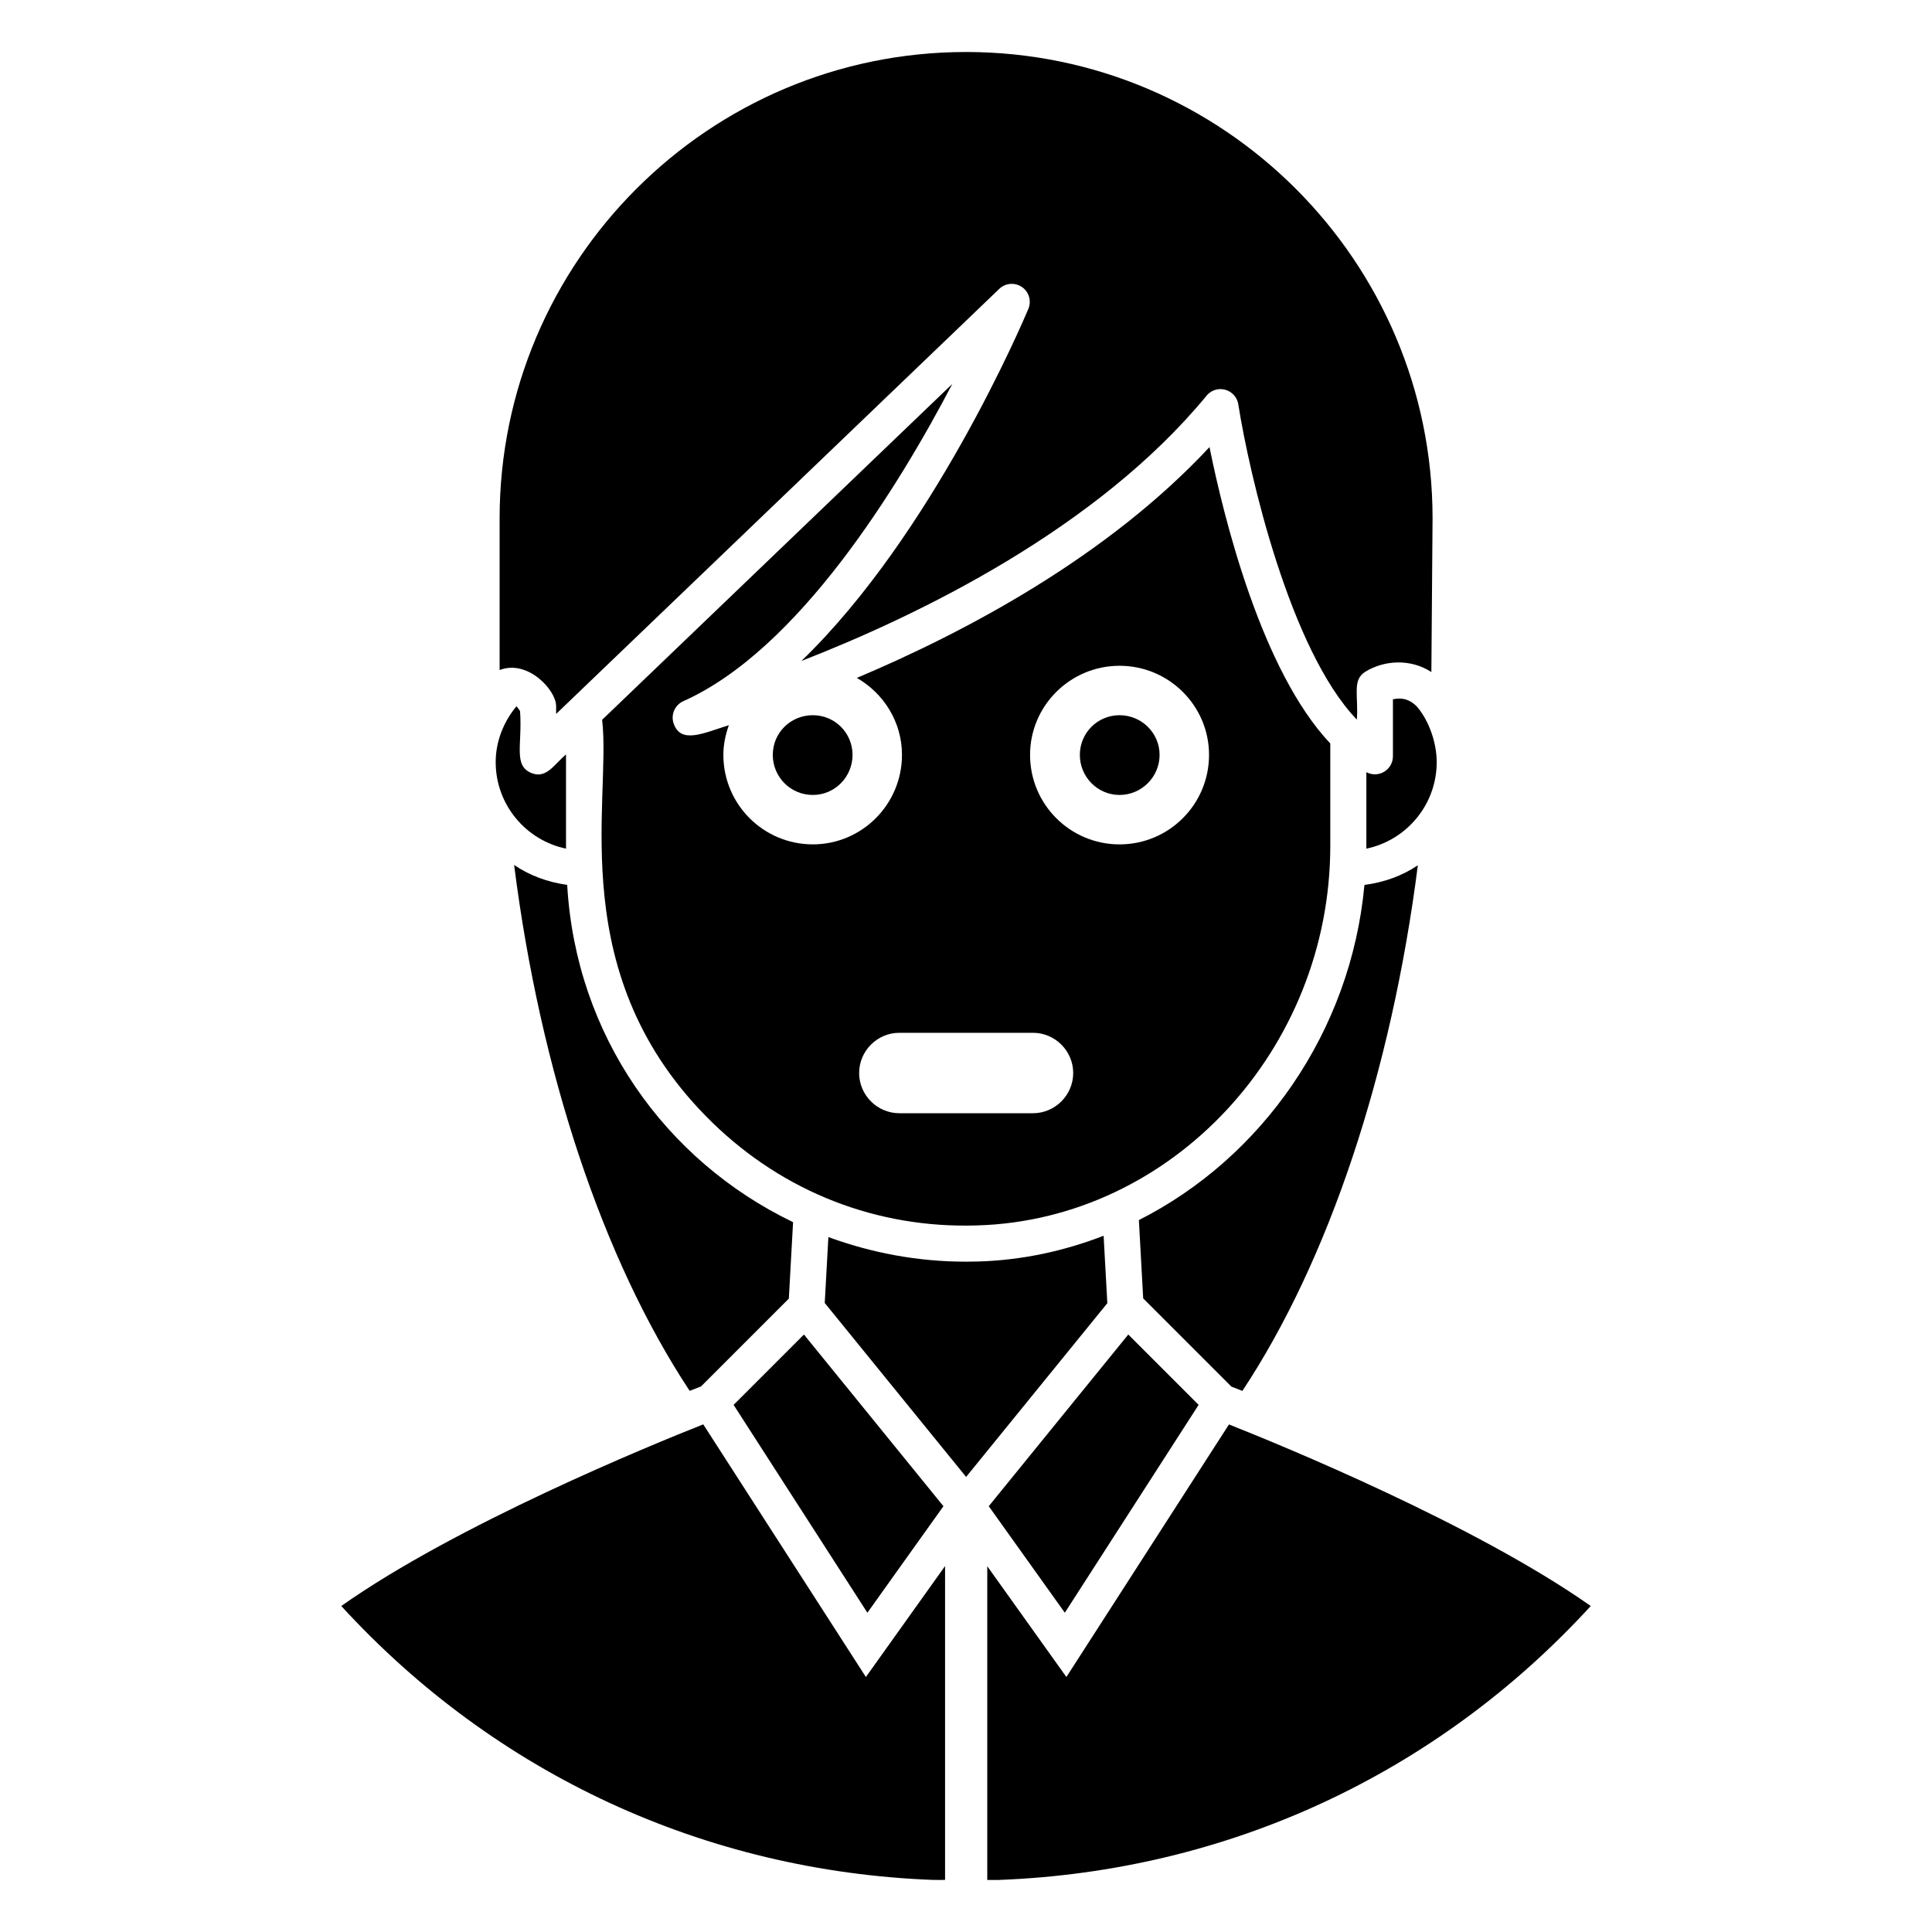 <?xml version="1.0" encoding="UTF-8"?>
<!-- Uploaded to: ICON Repo, www.svgrepo.com, Generator: ICON Repo Mixer Tools -->
<svg fill="#000000" width="800px" height="800px" version="1.1" viewBox="144 144 512 512" xmlns="http://www.w3.org/2000/svg">
 <g>
  <path d="m496.54 368.15v-27.125c-18.223-19.266-28.215-59.762-32.012-78.543-27.117 29.113-64.617 48.992-93.453 61.168 7.102 4.082 11.957 11.66 11.957 20.402 0 13.102-10.613 23.715-23.617 23.715-13.102 0-23.715-10.613-23.715-23.715 0-2.773 0.57-5.394 1.457-7.871-6.762 2.121-12.684 5.047-14.621-0.398-0.832-2.352 0.289-4.949 2.559-5.969 30.488-13.613 56.961-56.711 71.277-84.07l-92.801 89.008c2.539 21.578-10.602 68.09 29.312 106.84 18.855 18.293 43.535 28.016 70.09 27.156 51.594-1.508 93.566-46.633 93.566-100.6zm-55.848-47.711c13.102 0 23.715 10.613 23.715 23.617 0 13.102-10.613 23.715-23.715 23.715s-23.715-10.613-23.715-23.715c0-13.004 10.617-23.617 23.715-23.617zm-69.012 107.92c0-5.852 4.801-10.656 10.656-10.656h35.418c5.852 0 10.656 4.801 10.656 10.656 0 5.852-4.801 10.656-10.656 10.656h-35.418c-5.856 0-10.656-4.801-10.656-10.656z"/>
  <path d="m440.69 354.67c5.832 0 10.613-4.781 10.613-10.613 0-5.832-4.781-10.52-10.613-10.52s-10.52 4.684-10.52 10.52c0.004 5.832 4.688 10.613 10.52 10.613z"/>
  <path d="m473.24 512.61c22.938-34.621 39.508-84.504 46.504-139.3-4.133 2.797-8.977 4.527-14.152 5.207-3.59 38.898-27.145 72.32-59.777 88.816l1.141 20.754 23.387 23.387c0.652 0.254 1.555 0.602 2.898 1.133z"/>
  <path d="m359.41 354.67c5.832 0 10.52-4.781 10.52-10.613 0-5.832-4.684-10.52-10.52-10.52-5.93 0-10.613 4.684-10.613 10.52 0 5.832 4.684 10.613 10.613 10.613z"/>
  <path d="m394.02 543.16-36.969-45.496-18.641 18.641 35.457 55.086z"/>
  <path d="m294.31 378.5c-5.148-0.707-9.953-2.473-14.062-5.277 6.93 54.656 23.508 104.56 46.523 139.37 1.438-0.566 2.367-0.926 3.004-1.172l23.277-23.277 1.121-20.254c-33.91-16.32-57.574-49.512-59.863-89.391z"/>
  <path d="m436.47 471.49c-10.438 4.035-21.586 6.481-33.223 6.82-1.094 0.027-2.195 0.047-3.285 0.047-12.641 0-24.902-2.297-36.434-6.519l-0.965 17.465 37.465 46.098 37.426-46.043z"/>
  <path d="m406.03 543.16 20.16 28.23 35.457-55.086-18.641-18.641z"/>
  <path d="m469.69 521.49-43.086 66.938-20.969-29.367v83.145c1.023-0.02 2.019 0.031 3.039 0 60.574-2.297 116.08-28.031 156.89-72.594-30.652-21.59-81.973-42.609-95.875-48.121z"/>
  <path d="m294 368.9v-24.969c-3.246 2.762-5.285 6.606-9.281 4.883-4.711-2.019-2.258-7.523-2.902-16.406-0.375-0.574-0.684-0.938-0.957-1.23-3.457 4.16-5.496 9.379-5.496 14.789-0.004 11.277 8.008 20.719 18.637 22.934z"/>
  <path d="m330.37 521.47c-13.84 5.481-65.305 26.52-95.93 48.137 40.816 44.562 96.32 70.297 156.9 72.594 1.004 0.035 2.09-0.023 3.113 0v-83.18l-20.984 29.402z"/>
  <path d="m291.38 331.07v2.129l117.43-112.64c1.633-1.586 4.156-1.766 6.016-0.496 1.867 1.277 2.578 3.699 1.699 5.789-1.242 2.969-25.316 59.734-60.156 93.316 30.945-12.055 78.273-34.934 107.38-70.305 0.914-1.121 2.277-1.746 3.688-1.746 0.422 0 0.84 0.055 1.262 0.168 1.812 0.496 3.176 2.008 3.465 3.875 2.902 18.48 13.699 65.16 31.414 83.539 0.469-6.449-1.324-10.488 2.269-12.699 5.019-3.078 12.004-3.481 17.48 0.102l0.316-40.742c0-68.121-55.461-123.58-123.62-123.58-68.16 0-123.62 55.457-123.62 123.62v40.164c7.469-2.891 14.969 5.359 14.969 9.508z"/>
  <path d="m519.73 331.54 0.02-0.016c-2.019-2.215-4.184-2.738-6.609-2.207v15.102c0 1.68-0.879 3.231-2.316 4.098-1.449 0.879-3.231 0.906-4.715 0.121l-0.008-0.004v20.27c10.625-2.215 18.641-11.652 18.641-22.934-0.008-5.359-2.164-11-5.012-14.43z"/>
 </g>
</svg>